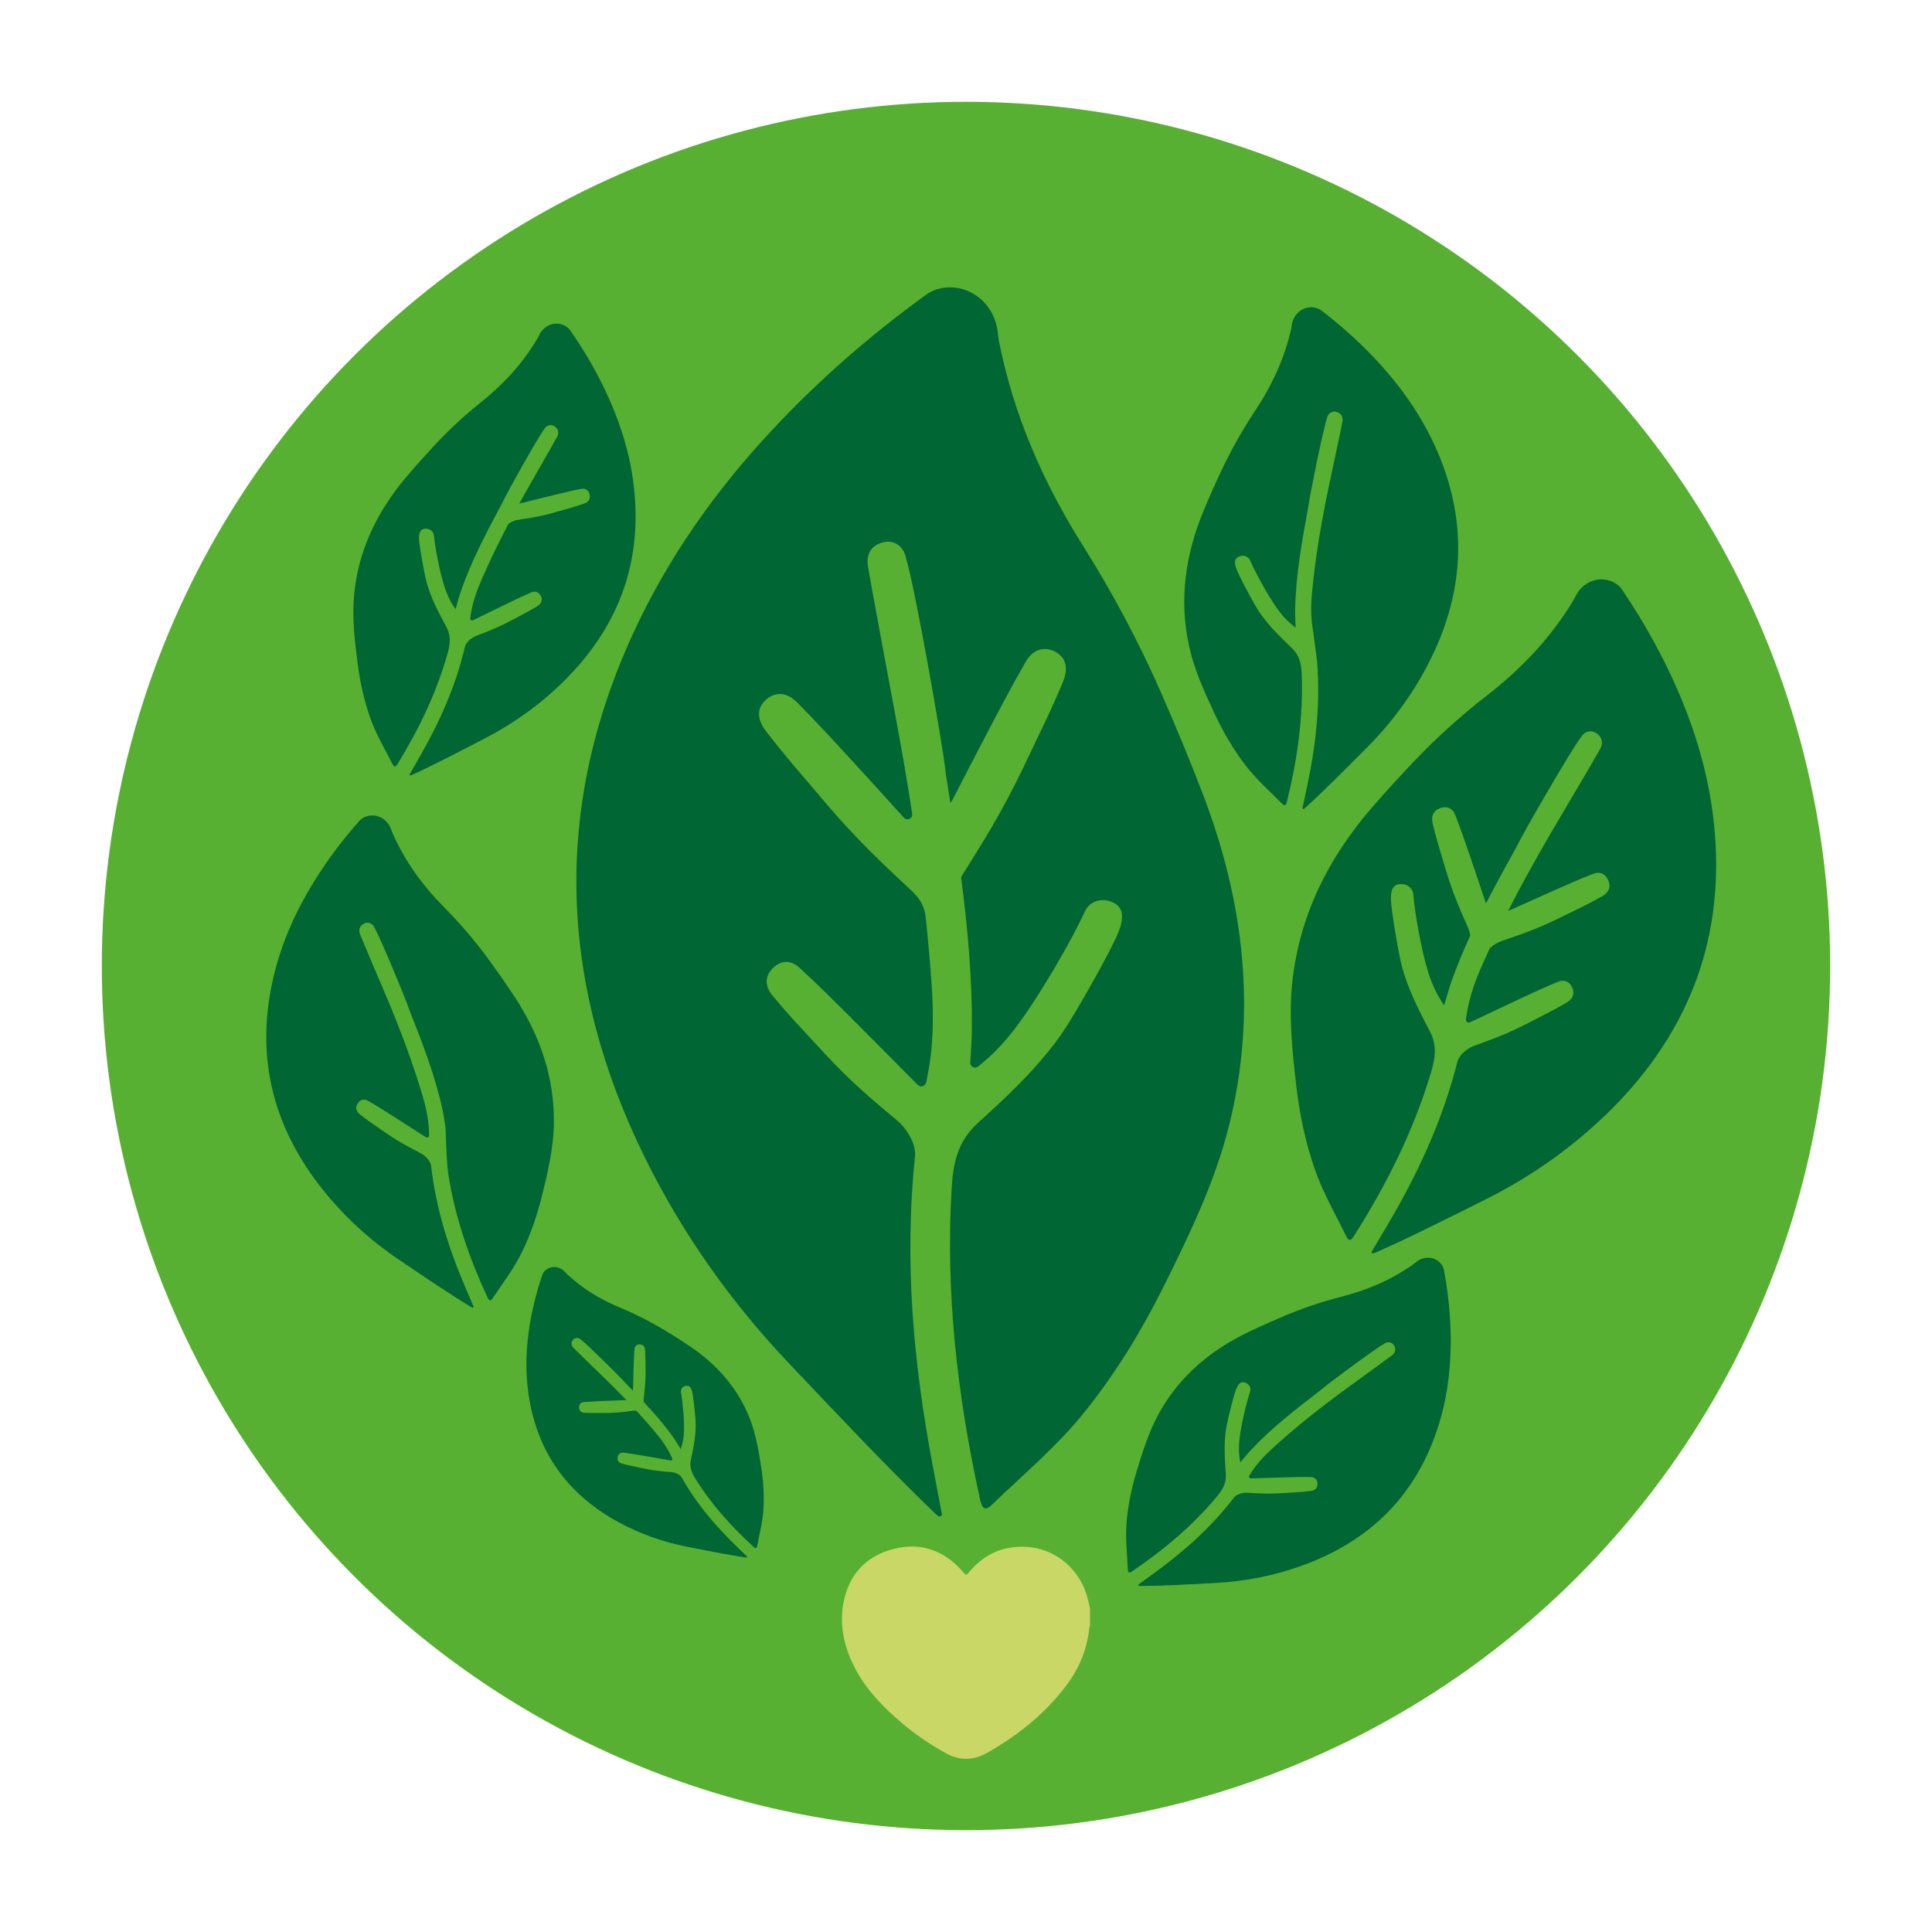 <svg xmlns="http://www.w3.org/2000/svg" version="1.1" xmlns:xlink="http://www.w3.org/1999/xlink" xmlns:svgjs="http://svgjs.dev/svgjs" width="500" height="500"><svg id="SvgjsSvg1017" data-name="Ebene 1" xmlns="http://www.w3.org/2000/svg" viewBox="0 0 500 500">
  <defs>
    <style>
      .cls-1 {
        fill: #063;
      }

      .cls-1, .cls-2, .cls-3 {
        stroke-width: 0px;
      }

      .cls-2 {
        fill: #c8d766;
      }

      .cls-3 {
        fill: #57b031;
      }
    </style>
  </defs>
  <circle class="cls-3" cx="250" cy="250" r="223.65"></circle>
  <g>
    <g id="SvgjsG1016">
      <path class="cls-1" d="M145.78,176.43c-6.04,5.95-12.88,10.83-20.41,14.73-6.18,3.19-12.33,6.43-18.65,9.34-.16.08-.32.13-.49.18-.09-.08-.16-.16-.25-.23.83-1.45,1.66-2.89,2.49-4.34,5.31-9.25,9.47-18.49,11.91-28.92.51-1.36,1.96-2.29,2.83-2.62,4.41-1.66,6.51-2.58,10.21-4.57,2.37-1.28,3.32-1.73,5.62-3.11.98-.6,1.43-1.45.97-2.54-.47-1.08-1.41-1.5-2.48-1.05-2.17.93-4.31,1.96-6.44,2.99-2.78,1.34-5.55,2.71-8.33,4.07-.27.14-.61.36-.88.11-.31-.28-.14-.68-.1-1.03.41-3.1,1.41-6.04,2.63-8.89,2.17-5.08,4.59-10.07,7.16-14.95.8-.63,1.82-.97,2.48-1.07,4.67-.68,6.91-1.14,10.94-2.33,2.59-.75,3.61-.99,6.15-1.86,1.09-.38,1.7-1.11,1.48-2.27-.23-1.16-1.07-1.77-2.21-1.55-2.32.45-4.61,1.01-6.91,1.56-3,.73-6,1.49-9,2.23-.03.01-.06.02-.11.03.62-1.13,1.25-2.24,1.88-3.36.32-.55,7.69-13.46,7.96-14.03.49-1.06.25-1.98-.72-2.62-.93-.61-2.07-.33-2.69.75-1.75,2.38-9.61,16.41-10.87,19.14-4.03,7.56-8.07,15.11-10.83,23.27-.45,1.31-.77,2.66-1.21,4.18-1.32-1.83-2.17-3.7-2.79-5.53-1.29-3.9-2.52-10.42-2.82-13.54-.1-1.02-.98-1.82-2.19-1.77-1.42.05-1.73,1.2-1.66,2.75.1,1.96,1.19,7.76,1.63,9.72.3,1.35.53,2.23,1.07,3.74,1.14,3.17,2.72,6.16,4.33,9.12,1.32,2.41,1.02,4.61.33,7.04-2.86,10.13-7.38,19.49-12.86,28.42-.37.6-.81,1.23-1.33.21-1.99-3.94-4.28-7.74-5.76-11.91-1.62-4.61-2.68-9.36-3.3-14.2-.76-5.88-1.47-11.79-.92-17.7,1.07-11.55,5.91-21.51,13.3-30.31,2.61-3.1,4.84-5.58,7.31-8.25,3.81-4.12,7.93-7.93,12.31-11.43,5.77-4.62,10.78-10.02,14.6-16.55.14-.24.26-.5.4-.79.92-1.96,3.02-3.22,5.18-2.87,1.14.18,2.17.74,2.82,1.67,3.92,5.61,7.31,11.5,10.1,17.77,3.42,7.68,5.73,15.65,6.52,24,1.86,19.35-4.64,35.62-18.39,49.15Z"></path>
    </g>
    <g id="SvgjsG1015" data-name="fIFKYj.tif">
      <path class="cls-1" d="M318.15,290.96c-3.67,14.92-10.4,28.74-17.24,42.45-5.63,11.29-12.24,22.02-20.1,31.87-7.13,8.93-15.95,16.27-24.15,24.19-2.13,2.06-2.68.13-3.07-1.63-5.8-26.47-8.92-53.16-7.3-80.32.39-6.51,1.52-12.11,6.78-16.89,6.42-5.83,12.85-11.8,18.3-18.58,2.59-3.21,3.9-5.18,5.78-8.23,2.71-4.4,10.29-17.62,12.2-22.34,1.5-3.69,1.73-6.77-1.71-8.1-2.93-1.13-5.74.07-6.85,2.47-3.38,7.36-11.9,22.27-18.37,30.67-2.56,3.32-5.58,6.57-9.32,9.51-.83.66-2.08,0-2-1.06.19-3.01.4-5.79.42-8.57.1-13.23-1.08-26.32-2.79-39.38.2-.37.4-.71.59-1.01,7.99-12.63,11.56-18.95,17.23-30.96,3.64-7.71,5.21-10.62,8.49-18.44,1.41-3.35,1.09-6.23-1.81-7.87-2.89-1.61-5.91-.72-7.73,2.45-3.75,6.47-7.2,13.13-10.67,19.74-2.85,5.44-5.66,10.9-8.48,16.37-.1.19-.25.35-.4.46-.39-2.46-.76-4.91-1.15-7.36-.78-7.72-8.07-48.65-10.31-55.95-.63-3.16-3.15-4.81-5.95-4.11-2.91.74-4.26,2.8-3.97,5.8.16,1.64,7.23,39.39,7.52,41.02,1.45,7.79,2.79,15.61,3.99,23.45.18,1.2-1.33,1.92-2.15,1.01-4.12-4.56-8.24-9.11-12.4-13.64-5.05-5.51-10.1-11.04-15.38-16.34-2.59-2.59-5.72-2.68-8.1-.38-2.4,2.33-1.97,5.19.26,8.06,5.18,6.71,7.45,9.12,12.94,15.64,8.56,10.15,13.64,15.34,24.6,25.49.47.43.98.97,1.51,1.59,1.26,1.52,2.01,3.4,2.21,5.36.61,5.76,1.13,11.51,1.53,17.3.56,8,.51,16.01-1.11,23.93-.19.89-.12,2.04-1.11,2.45-.89.37-1.51-.46-2.06-1.02-5.64-5.66-11.24-11.37-16.9-17-4.33-4.3-8.65-8.64-13.17-12.74-2.22-2-4.9-1.79-6.94.45-2.07,2.27-1.7,4.71.21,7,4.43,5.34,6.37,7.22,11.08,12.37,7.32,8.01,11.67,12.04,21.06,19.82,1.85,1.53,4.56,4.98,4.68,8.68,0,.06,0,.13-.01.2-2.85,27.5-.51,53.54,4.58,80.61.8,4.23,1.61,8.47,2.4,12.7-.26.12-.53.23-.8.34-.34-.29-.71-.55-1.04-.85-12.96-12.48-25.23-25.6-37.61-38.63-15.09-15.87-27.65-33.59-37.37-53.24-22.09-44.68-24.18-89.92-3.25-135.59,9.03-19.71,21.41-37.23,36.27-53.09,12.12-12.95,25.38-24.47,39.7-34.84,2.37-1.71,5.38-2.21,8.31-1.68,5.54.99,9.6,5.82,10.2,11.42.09.8.16,1.55.3,2.24,3.8,19.19,11.44,36.61,21.63,52.79,7.71,12.26,14.57,25.06,20.37,38.33,3.76,8.61,7.1,16.55,10.85,26.34,10.6,27.77,13.96,56.19,6.79,85.28Z"></path>
    </g>
    <g id="SvgjsG1014" data-name="fIFKYj.tif">
      <path class="cls-1" d="M415.12,288.92c-9.2,8.79-19.56,15.97-30.93,21.63-9.34,4.65-18.63,9.38-28.17,13.61-.24.1-.49.17-.74.26-.13-.12-.24-.23-.37-.35,1.27-2.15,2.56-4.3,3.83-6.45,8.16-13.77,14.59-27.53,18.5-43.11.78-2.02,2.97-3.38,4.29-3.86,6.66-2.38,9.83-3.72,15.41-6.63,3.59-1.88,5.02-2.51,8.5-4.55,1.49-.88,2.18-2.14,1.5-3.78-.66-1.63-2.08-2.28-3.69-1.62-3.28,1.33-6.49,2.84-9.71,4.33-4.2,1.96-8.39,3.95-12.58,5.93-.42.19-.92.52-1.33.14-.46-.43-.2-1.03-.12-1.56.67-4.63,2.23-9.01,4.13-13.26.63-1.43,1.29-2.87,1.94-4.29,1.03-.92,2.22-1.55,3.08-1.84,7.21-2.42,10.64-3.8,16.71-6.82,3.89-1.93,5.44-2.59,9.21-4.71,1.62-.9,2.38-2.25,1.7-4.03-.69-1.76-2.2-2.49-3.94-1.82-3.56,1.38-7.04,2.93-10.52,4.47-3.86,1.7-7.7,3.45-11.55,5.17,3.67-7.19,7.59-14.23,11.68-21.19.49-.82,11.82-20.01,12.24-20.88.75-1.57.42-2.96-1.02-3.94-1.38-.95-3.09-.54-4.05,1.06-2.67,3.54-14.76,24.41-16.72,28.47-2.66,4.81-5.32,9.63-7.83,14.51-1.38-4.08-2.73-8.16-4.12-12.22-1.24-3.6-2.46-7.21-3.86-10.75-.68-1.73-2.25-2.35-4.01-1.66-1.76.7-2.23,2.16-1.8,3.97,1.01,4.2,1.58,5.79,2.79,9.96,1.9,6.51,3.22,9.96,6.33,16.9.24.54.47,1.29.6,2.13-1.78,3.86-3.42,7.78-4.84,11.81-.7,1.96-1.22,3.97-1.9,6.25-1.94-2.77-3.18-5.59-4.06-8.34-1.86-5.86-3.56-15.68-3.93-20.37-.13-1.53-1.43-2.74-3.25-2.7-2.14.05-2.63,1.76-2.54,4.08.11,2.95,1.63,11.67,2.24,14.61.42,2.03.75,3.37,1.51,5.63,1.64,4.78,3.96,9.3,6.3,13.76,1.92,3.65,1.43,6.93.35,10.56-4.51,15.13-11.49,29.07-19.92,42.35-.56.89-1.24,1.84-1.99.29-2.91-5.95-6.26-11.69-8.38-17.98-2.34-6.94-3.82-14.09-4.65-21.37-1.01-8.83-1.94-17.7-.99-26.56,1.86-17.28,9.33-32.12,20.61-45.16,3.98-4.6,7.38-8.27,11.14-12.22,5.8-6.09,12.07-11.71,18.71-16.86,8.76-6.8,16.39-14.79,22.26-24.51.21-.35.4-.74.61-1.16,1.44-2.94,4.61-4.77,7.82-4.21,1.71.29,3.25,1.16,4.2,2.57,5.75,8.5,10.7,17.41,14.75,26.88,4.96,11.6,8.23,23.59,9.25,36.14,2.37,29.05-7.75,53.32-28.65,73.3Z"></path>
    </g>
    <g id="SvgjsG1013" data-name="fIFKYj.tif">
      <path class="cls-1" d="M115.48,296.81c.12,1.66.18,4.79.6,7.42,1.76,10.99,5.37,21.37,10.03,31.42.31.67.7,1.39,1.37.38,2.57-3.89,5.45-7.6,7.51-11.8,2.27-4.63,3.96-9.5,5.21-14.51,1.52-6.08,2.98-12.2,3.13-18.47.29-12.25-3.57-23.3-10.26-33.45-2.36-3.58-4.4-6.45-6.66-9.56-3.49-4.79-7.36-9.29-11.53-13.5-5.5-5.56-10.09-11.84-13.31-19.17-.12-.26-.21-.55-.32-.87-.73-2.18-2.78-3.75-5.08-3.66-1.22.05-2.38.51-3.17,1.41-4.8,5.41-9.08,11.18-12.77,17.43-4.53,7.65-7.92,15.74-9.78,24.41-4.31,20.09.53,37.98,13.3,53.86,5.62,6.99,12.21,12.95,19.63,17.95,6.1,4.11,12.16,8.27,18.44,12.1.16.1.33.17.49.25.1-.07.19-.14.29-.21-.69-1.62-1.39-3.24-2.08-4.86-4.44-10.37-7.68-20.57-8.97-31.82-.36-1.49-1.77-2.64-2.65-3.09-4.44-2.28-6.53-3.5-10.17-6.05-2.33-1.64-3.27-2.22-5.52-3.96-.96-.75-1.33-1.69-.7-2.78.62-1.08,1.67-1.4,2.73-.8,2.17,1.24,4.28,2.59,6.39,3.92,2.76,1.75,5.5,3.53,8.25,5.29.27.18.59.45.92.22.36-.25.23-.7.23-1.08-.05-3.31-.74-6.51-1.67-9.65-2.65-8.92-5.94-17.61-9.58-26.18-.26-.62-6.43-15.07-6.64-15.71-.38-1.17-.02-2.11,1.07-2.67,1.05-.53,2.21-.09,2.74,1.11,1.54,2.72,8.08,18.42,9.07,21.43,3.31,8.43,6.63,16.86,8.53,25.76.31,1.43.49,2.89.76,4.54l.19,4.93Z"></path>
    </g>
    <g id="SvgjsG1012" data-name="fIFKYj.tif">
      <path class="cls-1" d="M195.95,400.14c-.15.83-.6.47-.98.12-5.72-5.21-10.85-10.91-14.96-17.5-.98-1.58-1.64-3.08-1.2-5.06.53-2.41,1.04-4.86,1.19-7.34.08-1.18.06-1.85,0-2.87-.1-1.47-.52-5.81-.85-7.21-.26-1.12-.71-1.86-1.74-1.61-.86.22-1.32.96-1.18,1.7.42,2.27.9,7.15.78,10.17-.06,1.42-.28,2.92-.84,4.48-.62-.99-1.13-1.87-1.71-2.72-2.36-3.38-5.06-6.48-7.86-9.46t0,0c-.05-.35-.04-.67-.01-.91.41-3.35.53-4.98.48-7.97-.03-1.93,0-2.67-.12-4.58-.04-.82-.44-1.38-1.28-1.44-.83-.06-1.41.4-1.48,1.22-.13,1.68-.17,3.37-.22,5.05-.06,1.9-.11,3.81-.16,5.71-.6-.62-1.2-1.24-1.81-1.87-1.45-1.66-9.9-10-11.62-11.33-.68-.63-1.53-.6-2.07.03-.55.65-.53,1.35.03,2,.31.36,8.18,7.99,8.52,8.31,1.78,1.74,3.53,3.49,5.25,5.28-2,.08-3.99.15-5.99.23-1.68.08-3.37.15-5.05.3-.82.08-1.27.66-1.2,1.5.07.84.64,1.23,1.46,1.26,1.91.09,2.66.05,4.58.05,3,.01,4.63-.12,7.97-.58.22-.03.51-.04.82-.01,1.86,2.02,3.66,4.08,5.41,6.21,1.45,1.77,2.75,3.65,3.68,5.76.1.24.31.49.15.76-.15.22-.43.14-.65.1-2.25-.39-4.49-.79-6.74-1.17-1.72-.3-3.43-.59-5.17-.8-.85-.1-1.44.39-1.54,1.25-.11.87.38,1.38,1.2,1.6,1.92.51,2.68.63,4.62,1.05,3.03.66,4.7.89,8.17,1.15.69.05,1.91.41,2.54,1.28,3.88,6.89,8.72,12.57,14.38,18.04.89.85,1.77,1.71,2.65,2.56-.05.07-.09.14-.14.22-.12,0-.25-.01-.38-.03-5.07-.77-10.1-1.8-15.13-2.79-6.13-1.21-11.98-3.26-17.49-6.24-12.51-6.76-20.47-16.96-23.12-31.05-1.15-6.08-1.16-12.2-.31-18.35.69-5.02,1.89-9.88,3.5-14.66.27-.79.88-1.4,1.65-1.76,1.46-.69,3.2-.23,4.26.98.16.17.3.33.44.47,4.05,3.84,8.71,6.64,13.75,8.73,3.82,1.58,7.52,3.44,11.07,5.56,2.3,1.39,4.39,2.68,6.87,4.35,7.05,4.72,12.52,10.78,15.65,18.75,1.6,4.07,2.32,8.41,2.99,12.73.56,3.56.78,7.15.57,10.74-.18,3.25-1.03,6.41-1.64,9.62Z"></path>
    </g>
    <g id="SvgjsG1011" data-name="fIFKYj.tif">
      <path class="cls-1" d="M369.36,172.33c-4.16,7.92-9.48,15.03-15.8,21.35-5.18,5.18-10.32,10.42-15.75,15.38-.14.12-.28.22-.44.33-.1-.04-.21-.1-.32-.14.37-1.73.75-3.45,1.11-5.16,2.36-11.01,3.59-21.64,2.7-32.91,0-.02,0-.04,0-.06l-.99-7.56v-.02c-.07-.18-.07-.4-.1-.59-.57-3.26-.51-6.52-.2-9.79.89-9.25,2.45-18.38,4.37-27.47.14-.65,3.42-16.01,3.5-16.67.15-1.22-.39-2.08-1.57-2.41-1.13-.32-2.17.33-2.46,1.62-.99,2.96-4.38,19.59-4.8,22.73-1.62,8.9-3.27,17.79-3.43,26.88-.03,1.46.08,2.91.13,4.6-1.91-1.43-3.38-3.02-4.58-4.67-2.56-3.5-5.86-9.66-7.18-12.7-.42-.99-1.56-1.53-2.76-1.09-1.43.52-1.37,1.77-.78,3.3.72,1.94,3.67,7.42,4.75,9.24.73,1.27,1.24,2.09,2.27,3.41,2.15,2.84,4.72,5.33,7.27,7.79,2.11,2,2.52,4.29,2.59,6.95.39,11.12-1.17,21.98-3.81,32.72-.17.72-.42,1.49-1.27.63-3.25-3.32-6.78-6.4-9.62-10.12-3.09-4.09-5.67-8.55-7.86-13.21-2.65-5.66-5.27-11.37-6.6-17.51-2.63-11.94-.95-23.5,3.65-34.74,1.63-3.95,3.07-7.16,4.71-10.62,2.51-5.36,5.43-10.51,8.7-15.45,4.32-6.49,7.63-13.54,9.38-21.32.07-.29.1-.59.14-.91.3-2.27,2.02-4.21,4.28-4.56,1.21-.18,2.42.04,3.37.77,5.74,4.39,11.04,9.23,15.86,14.63,5.9,6.65,10.77,13.92,14.25,22.05,8.07,18.86,6.75,37.3-2.73,55.32Z"></path>
    </g>
    <g id="SvgjsG1010" data-name="fIFKYj.tif">
      <path class="cls-1" d="M294.56,410.11c1.25-.91,2.51-1.81,3.76-2.72,8.03-5.81,15.08-12.04,21.13-19.94.94-.96,2.52-1.19,3.39-1.13,4.37.29,6.5.31,10.4.03,2.5-.18,3.47-.19,5.95-.49,1.06-.13,1.76-.68,1.78-1.77.02-1.09-.63-1.81-1.7-1.83-2.19-.05-4.39.02-6.59.07-2.87.07-5.74.18-8.61.27-.29,0-.65.07-.79-.25-.16-.36.14-.63.32-.91,1.53-2.47,3.49-4.57,5.62-6.52,6.03-5.53,12.43-10.59,19.04-15.41.48-.35,11.65-8.46,12.1-8.85.82-.71.97-1.58.4-2.49-.55-.88-1.62-1.07-2.57-.4-2.39,1.35-14.4,10.24-16.51,12.06-6.3,4.86-12.61,9.72-18.06,15.56-.88.94-1.67,1.96-2.62,3.08-.42-2.05-.43-3.96-.25-5.74.39-3.79,1.84-9.79,2.78-12.55.3-.9-.13-1.91-1.18-2.33-1.23-.5-1.93.35-2.45,1.69-.66,1.7-1.95,7.03-2.33,8.85-.26,1.26-.41,2.1-.52,3.58-.25,3.12-.05,6.26.19,9.37.19,2.55-.89,4.29-2.4,6.09-6.29,7.49-13.69,13.69-21.75,19.16-.54.36-1.16.73-1.2-.33-.18-4.09-.68-8.19-.33-12.28.38-4.52,1.31-8.95,2.63-13.29,1.6-5.27,3.26-10.54,5.98-15.34,5.32-9.37,13.21-15.95,22.84-20.58,3.4-1.63,6.23-2.88,9.34-4.2,4.8-2.03,9.74-3.68,14.79-4.97,6.65-1.71,12.96-4.37,18.69-8.44.21-.15.41-.32.63-.51,1.54-1.31,3.79-1.57,5.48-.46.9.59,1.56,1.46,1.75,2.49,1.17,6.25,1.79,12.53,1.76,18.9-.04,7.81-1.13,15.44-3.65,22.82-5.82,17.09-17.54,28.39-34.35,34.6-7.39,2.73-15.05,4.25-22.9,4.67-6.45.34-12.9.74-19.36.79-.16,0-.32-.02-.48-.03-.04-.1-.08-.19-.12-.29Z"></path>
    </g>
    <g id="SvgjsG1009">
      <path class="cls-2" d="M282.11,416.28c0,1.45,0,2.91,0,4.36-.07.24-.17.48-.2.72-.57,5.4-2.54,10.25-5.76,14.59-5.53,7.45-12.62,13.09-20.62,17.66-3.65,2.09-7.3,2.09-10.96.01-3.86-2.19-7.55-4.65-10.94-7.51-4.69-3.95-9-8.28-11.99-13.71-3.02-5.49-4.51-11.41-3.35-17.62,1.34-7.19,5.78-12.05,12.86-13.89,7.08-1.84,13.18.29,18.01,5.85.9,1.04.85,1.04,1.79-.06,4.13-4.84,9.43-6.95,15.71-6.26,7.06.78,12.9,6.05,14.78,13.02.25.93.45,1.88.67,2.82Z"></path>
    </g>
  </g>
</svg><style>@media (prefers-color-scheme: light) { :root { filter: none; } }
@media (prefers-color-scheme: dark) { :root { filter: none; } }
</style></svg>